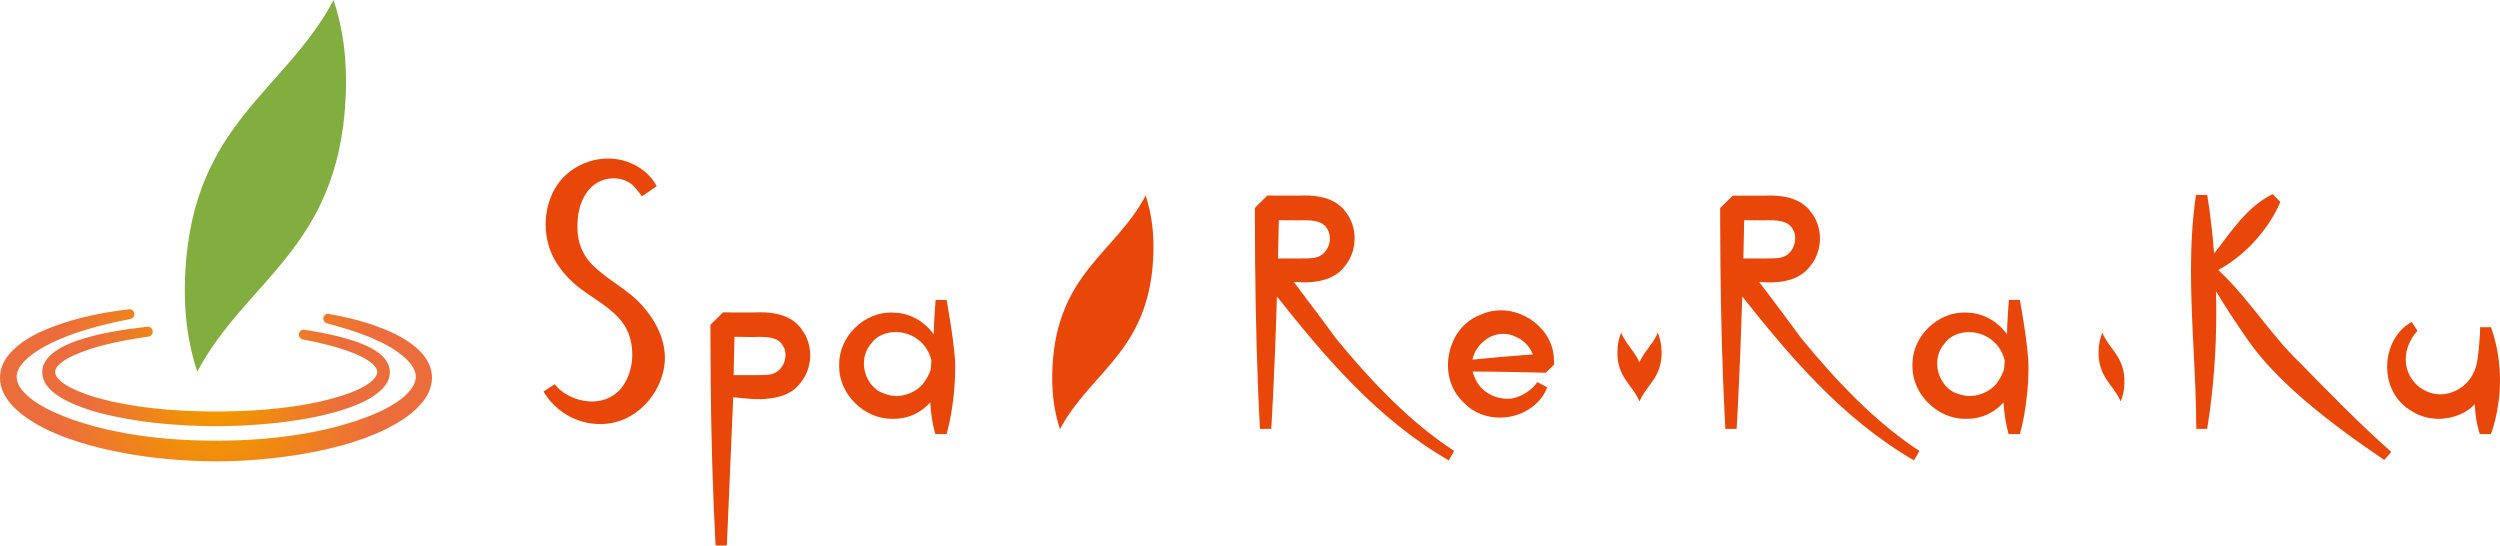 <?xml version="1.0" encoding="UTF-8"?><svg id="_レイヤー_2" xmlns="http://www.w3.org/2000/svg" xmlns:xlink="http://www.w3.org/1999/xlink" viewBox="0 0 321.42 70.14"><defs><style>.cls-1{fill:url(#_名称未設定グラデーション_24-2);}.cls-2{fill:#e84709;}.cls-3{fill:#82ad3f;}.cls-4{fill:url(#_名称未設定グラデーション_24);}</style><radialGradient id="_名称未設定グラデーション_24" cx="27.78" cy="5.98" fx="27.78" fy="5.98" r="16.56" gradientTransform="translate(0 42.16) scale(1 1.02)" gradientUnits="userSpaceOnUse"><stop offset="0" stop-color="#f7b52c"/><stop offset=".28" stop-color="#f29600"/><stop offset="1" stop-color="#ec6d3c"/></radialGradient><radialGradient id="_名称未設定グラデーション_24-2" cx="27.77" cy="-68.72" fx="27.77" fy="-68.72" r="21.09" gradientTransform="translate(0 121.89) scale(1 1.06)" xlink:href="#_名称未設定グラデーション_24"/></defs><g id="_レイヤー_1-2"><path class="cls-3" d="M42.89,0c-6.24,11.77-18,15.82-19.06,34.85-.29,5.22.36,9.38,1.53,12.94,6.25-11.76,18.01-15.82,19.06-34.83.29-5.22-.35-9.39-1.53-12.95Z"/><path class="cls-4" d="M39.14,42.4c1.52.23,3.04.52,4.55.9,1.51.4,3.02.85,4.47,1.71.69.45,1.48,1.02,1.85,2.09.18.53.14,1.14-.04,1.64-.19.51-.49.9-.8,1.24-1.3,1.29-2.81,1.88-4.29,2.44-2.99,1.05-6.06,1.56-9.13,1.93-3.07.34-6.16.49-9.25.43-3.08-.06-6.17-.29-9.23-.77-3.05-.52-6.13-1.13-9.03-2.65-.71-.41-1.44-.85-2.05-1.58-.3-.35-.58-.81-.7-1.36-.12-.54-.07-1.15.17-1.64.47-.98,1.24-1.5,1.94-1.94.72-.42,1.47-.74,2.22-1.01,3-1.03,6.06-1.47,9.11-1.82.35-.04.66.21.7.56.04.34-.2.65-.53.7h0c-2.98.44-5.98.99-8.73,2.04-.68.27-1.34.56-1.93.92-.58.35-1.09.8-1.27,1.23-.16.4-.08.78.32,1.23.37.44.97.82,1.58,1.15,2.54,1.27,5.54,1.9,8.48,2.37,2.96.44,5.98.65,8.99.69,3.01.04,6.03-.06,9.02-.38,2.98-.32,5.96-.84,8.75-1.76,1.37-.46,2.77-1.07,3.66-1.93.44-.44.61-.87.49-1.25-.11-.41-.58-.88-1.15-1.24-1.15-.74-2.57-1.25-3.99-1.67-1.43-.42-2.9-.75-4.39-1.03-.34-.06-.57-.4-.5-.74.06-.34.38-.56.72-.51Z"/><path class="cls-1" d="M42.32,40.37c1.95.34,3.89.8,5.79,1.46,1.89.68,3.79,1.48,5.46,2.91.81.72,1.59,1.68,1.88,2.96.29,1.29-.15,2.65-.82,3.59-1.37,1.91-3.23,2.96-5.05,3.9-3.7,1.79-7.64,2.69-11.58,3.33-3.95.6-7.93.88-11.92.77-3.98-.12-7.96-.54-11.87-1.39-1.96-.42-3.9-.96-5.8-1.66-1.9-.71-3.77-1.59-5.48-2.88-.85-.66-1.66-1.43-2.28-2.47-.3-.53-.53-1.13-.62-1.78-.08-.65-.01-1.33.2-1.94.44-1.22,1.27-2.07,2.1-2.75.85-.68,1.75-1.21,2.68-1.66,3.73-1.72,7.65-2.52,11.57-3,.35-.04.66.2.7.55.04.33-.18.63-.5.7h-.01c-3.78.75-7.59,1.7-10.89,3.46-.81.45-1.6.93-2.25,1.5-.66.56-1.19,1.22-1.39,1.87-.21.65-.07,1.27.31,1.92.41.64,1.04,1.23,1.75,1.74,1.44,1.03,3.19,1.77,4.94,2.42,1.78.63,3.62,1.12,5.49,1.51,3.74.78,7.58,1.14,11.41,1.21,3.84.08,7.69-.1,11.48-.65,3.78-.55,7.54-1.46,10.95-2.95,1.67-.76,3.33-1.73,4.29-3.01.47-.64.68-1.29.57-1.94-.12-.65-.57-1.34-1.19-1.93-1.25-1.2-2.97-2.09-4.71-2.82-1.76-.71-3.61-1.28-5.48-1.76-.34-.09-.54-.43-.46-.77.08-.32.4-.52.72-.47Z"/><path class="cls-2" d="M161.34,26.9v1.47s.03,5.4.03,5.4c.07,7.19.24,14.39.62,21.37h.09s1.27,0,1.27,0h.09s.42-6.45.73-17.02c5.92,7.43,12.75,15.68,22.09,21.07l.05-.08.6-1.05.04-.09c-5.64-3.65-10.79-9.09-15.19-14.46-1.78-2.45-3.6-4.83-5.42-7.26h.34c.28.03.65.05,1.06.05,1.59,0,3.81-.32,5.12-2.03.86-1,1.3-2.33,1.3-3.62,0-1.17-.35-2.37-1.11-3.35-1.34-1.9-3.72-2.17-5.32-2.17-.35,0-.67.01-.91.02h-2.71s-.69-.01-.69-.01h-.48c-.28.27-.66.67-1,.99-.17.16-.33.31-.44.42-.05.06-.08.1-.11.14-.02.02-.03.03-.04.04,0,0,0,0-.01.01v.13ZM164.31,33.26c.03-1.33.06-2.67.09-4.06l.02-.9c.77.01,1.55.02,2.35.03.27-.01.54-.02.79-.02,1.92,0,2.79.32,3.29,1.52.09.27.13.55.13.83,0,1.14-.74,2.29-2.02,2.49-.41.07-1.17.08-1.95.08-.16,0-.33,0-.51,0-.33,0-.63,0-.93,0h-1.27ZM221.16,26.9v1.47s.03,5.4.03,5.4c.06,7.19.26,14.39.63,21.37h.08s1.28,0,1.28,0h.09s.41-6.45.73-17.02c5.91,7.43,12.75,15.67,22.08,21.07l.04-.08.61-1.05.05-.08c-5.63-3.65-10.77-9.09-15.17-14.46h0c-1.79-2.45-3.6-4.84-5.43-7.26h.33c.29.03.66.05,1.05.05,1.6,0,3.82-.32,5.12-2.03.86-1,1.31-2.32,1.31-3.62,0-1.17-.36-2.37-1.12-3.35-1.33-1.9-3.72-2.17-5.33-2.17-.34,0-.65.01-.91.02h-2.71s-.68-.01-.68-.01h-.47c-.19.19-.43.42-.84.84-.2.18-.4.37-.54.52-.07.07-.13.13-.17.18-.02.02-.03.04-.05.05,0,0-.01.01-.01.01v.13ZM224.14,33.26c.04-1.33.06-2.67.09-4.06l.02-.9c.76.01,1.54.02,2.33.03.29,0,.55-.02.8-.02,1.92,0,2.79.32,3.3,1.52h0c.09.27.13.55.13.83,0,1.14-.75,2.29-2.02,2.49-.42.07-1.17.08-1.94.08-.17,0-.34,0-.51,0-.32,0-.64,0-.93,0h-1.27ZM295.53,46.48h0c-3.64-3.52-6.5-8.19-10.33-11.77,5.86-3.2,7.98-8.74,7.98-8.75l-.04-.04-.89-.91-.05-.05c-3.33,1.6-5.35,4.87-7.54,7.63-.35-4.61-.89-7.52-.89-7.52h-1.44c-.47,3.16-.64,6.49-.64,9.77,0,6.76.68,13.74.68,20.3h.08s1.24,0,1.24,0h.08c.87-5.31,1.17-10.48,1.17-14.89,0-.99-.01-1.91-.04-2.83.88,1.48,2.24,3.61,4,6.15,3.69,5.37,10.25,10.57,17.64,15.57l.05-.06.79-.91.06-.07c-4.04-3.57-8.03-7.66-11.91-11.63ZM259.69,38.56h-1.41s-.24,2.92-.24,4.43c-1.15-1.61-2.98-2.74-5.09-2.79-.14-.01-.28-.02-.43-.02-3.38,0-6.63,2.98-6.64,6.63,0,0,0,0,0,.01,0,.11,0,.22,0,.33,0,3.54,3.21,6.7,6.76,6.7.12,0,.24,0,.36-.01,1.82,0,3.47-.84,4.59-2.1.08,1.37.28,2.77.65,4.07h1.45s1.11-3.63,1.11-8.7c0-2.56-1.11-8.55-1.11-8.55ZM257.66,47.49c-.13.38-.36.94-.78,1.55h0c-.56.94-2.02,1.87-3.65,1.87-.49,0-1.04-.1-1.59-.31-1.49-.46-2.58-2.14-2.58-3.87,0-.87.28-1.8.94-2.56.67-.96,1.88-1.47,3.13-1.47,1.93,0,3.99,1.18,4.61,3.62-.03.4-.06.79-.08,1.18ZM320.26,42.07h-.06s-1.25,0-1.25,0h-.09c0,1.48-.26,3.99-.47,4.86-.16.66-.92,2.97-3.64,3.65-.31.08-.63.12-.96.12-1.28,0-2.66-.57-3.57-1.78-.56-.71-.92-1.68-.92-2.76,0-1.17.48-2.5,1.51-3.63l-.04-.06-.66-1.01-.04-.07c-2.02,1.08-3.16,3.43-3.16,5.76,0,2.24.99,4.49,3.26,5.77.98.61,2.17.93,3.38.93s2.52-.36,3.61-1.03c.38-.24.71-.53,1.02-.85.04,1.28.24,2.62.65,3.84h.06s1.3,0,1.3,0h.06s1.16-2.88,1.17-6.93c0-2.02-.3-4.42-1.16-6.82ZM199.81,46.71v-.07s-.03-.39-.03-.39c0,0,0,0,0,0,0-3.51-3.33-6.36-6.84-6.36-.87,0-1.76.19-2.6.58-2.67.99-4.18,3.75-4.18,6.48,0,1.76.63,3.51,1.99,4.76,1.27,1.39,2.99,1.98,4.7,1.98,2.61,0,5.2-1.5,6.07-3.9l-.07-.04-1.12-.58s-.06-.04-.08-.04c-.01.02-.04.05-.05.07-.13.15-.73,1.13-2.33,1.77-.41.2-.92.3-1.47.3-1.64,0-3.62-.92-4.31-3.03-.07-.17-.13-.34-.16-.47,1.53,0,3.07.03,4.64.05l2.58.05,1.29.03.65.02h.24c.17-.13,1.1-1.08,1.1-1.08,0,0,0-.1,0-.1ZM196.94,45.58c-2.49.17-5.04.4-7.63.66.36-1.73,2-3.32,3.95-3.32h0c.57,0,1.16.13,1.76.44.79.38,1.5,1.02,1.92,1.88.04.11.09.22.13.33h-.13Z"/><path class="cls-2" d="M270.29,42.78c.92,2.2,2.96,3.12,2.84,6.54-.03.94-.22,1.67-.48,2.29-.93-2.2-2.96-3.12-2.84-6.54.03-.94.22-1.67.48-2.29Z"/><path class="cls-2" d="M213.62,45.07c-.03-.94-.22-1.67-.48-2.29-.61,1.46-1.72,2.36-2.36,3.8-.64-1.44-1.74-2.34-2.35-3.8-.27.62-.45,1.35-.48,2.29-.12,3.42,1.91,4.33,2.84,6.54.93-2.2,2.96-3.12,2.84-6.54Z"/><path class="cls-2" d="M147.3,25.14c-3.92,7.4-11.32,9.94-11.98,21.91-.18,3.28.22,5.89.96,8.13,3.93-7.39,11.32-9.94,11.98-21.89.18-3.28-.22-5.9-.96-8.14Z"/><path class="cls-2" d="M94.27,51.07s2.31.28,3.47.25c1.6-.05,3.82-.32,5.12-2.03.86-1,1.31-2.32,1.31-3.62,0-1.17-.36-2.37-1.12-3.35-1.33-1.9-3.72-2.17-5.33-2.17-.34,0-.65.01-.91.02h-2.71s-.68-.01-.68-.01h-.47c-.19.19-.43.42-.84.84-.2.18-.4.37-.54.52-.07.07-.13.13-.17.18-.02.02-.03.04-.05.05,0,0-.01.01-.01.01v.13s0,.13,0,.13v1.34s.03,5.4.03,5.4c.06,7.19.26,14.39.63,21.37h.08s1.28,0,1.28,0h.09s.82-19.07.82-19.07ZM94.32,48.26c.04-1.33.06-2.67.09-4.06l.02-.9c.76.01,1.54.02,2.33.03.29,0,.55-.02.8-.02,1.92,0,2.79.32,3.3,1.52.09.27.13.55.13.83,0,1.14-.75,2.29-2.02,2.49-.42.07-1.17.08-1.94.08-.17,0-.34,0-.51,0-.32,0-.64,0-.93,0h-1.27Z"/><path class="cls-2" d="M121.7,38.56h-1.41s-.24,2.92-.24,4.43c-1.15-1.61-2.98-2.74-5.09-2.79-.14-.01-.28-.02-.43-.02-3.38,0-6.63,2.98-6.64,6.63,0,0,0,0,0,.01,0,.11,0,.22,0,.33,0,3.54,3.21,6.7,6.76,6.7.12,0,.24,0,.36-.01,1.82,0,3.47-.84,4.59-2.1.08,1.37.28,2.77.65,4.07h1.45s1.11-3.63,1.11-8.7c0-2.56-1.11-8.55-1.11-8.55ZM119.67,47.49c-.13.38-.36.94-.78,1.55h0c-.56.94-2.02,1.87-3.65,1.87-.49,0-1.04-.1-1.59-.32-1.49-.46-2.58-2.14-2.58-3.87,0-.87.28-1.8.94-2.56.67-.96,1.88-1.47,3.13-1.47,1.93,0,3.99,1.18,4.61,3.62-.03.4-.06.79-.08,1.18Z"/><path class="cls-2" d="M81.64,38.35c-1.71-1.53-3.77-2.6-5.41-4.23-1.68-1.67-2.16-3.66-1.95-5.99.1-1.11.45-2.68,1.55-3.87,1.35-1.46,3.59-1.77,5.21-.7.34.2,1.08,1.11,1.5,1.68l1.89-1.3c-.75-1.46-2.19-2.63-3.95-3.2-3.54-1.14-7.62.53-9.3,3.81-1.04,2.02-1.3,4.38-.75,6.62.45,1.85,1.54,3.58,3.23,5.14,2.29,2.12,5.91,3.43,7.13,6.52.9,2.27.61,5.33-1.04,7.22-2.1,2.41-6.09,1.84-8.16-.32-.09-.1-.19-.2-.27-.31-.03-.03-1.31.84-1.44.92,1.56,2.62,4.3,4.18,7.28,4.18.24,0,.47,0,.71-.03,4.6-.38,7.77-4.85,7.61-8.76-.11-2.45-1.3-4.64-2.92-6.46-.29-.33-.6-.63-.92-.92Z"/></g></svg>